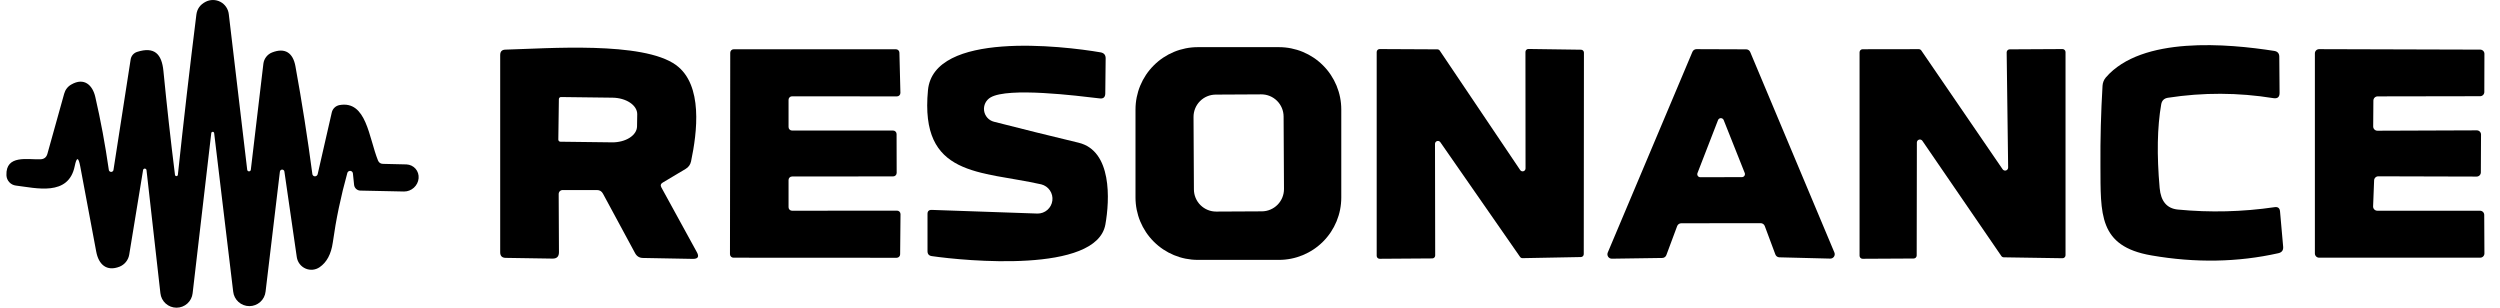 <svg width="195" height="24" viewBox="0 0 195 24" fill="none" xmlns="http://www.w3.org/2000/svg">
<g clip-path="url(#clip0_6101_7703)">
<path d="M19.566 13.224L20.544 4.97C20.568 4.776 20.643 4.591 20.763 4.437C20.882 4.282 21.041 4.163 21.222 4.092C22.229 3.699 22.85 4.113 23.043 5.163C23.557 7.99 23.997 10.794 24.364 13.574C24.369 13.623 24.392 13.667 24.428 13.7C24.463 13.733 24.51 13.752 24.559 13.754C24.608 13.755 24.657 13.74 24.697 13.71C24.737 13.679 24.766 13.636 24.778 13.588L25.878 8.776C25.909 8.632 25.983 8.5 26.09 8.397C26.196 8.294 26.331 8.225 26.477 8.197C28.591 7.812 28.762 10.732 29.483 12.517C29.555 12.688 29.683 12.777 29.869 12.781L31.704 12.824C31.981 12.837 32.236 12.958 32.413 13.161C32.59 13.364 32.675 13.632 32.651 13.909C32.627 14.186 32.495 14.449 32.283 14.641C32.071 14.833 31.797 14.94 31.518 14.938L28.105 14.866C27.985 14.864 27.869 14.817 27.78 14.736C27.69 14.655 27.634 14.544 27.62 14.424L27.527 13.531C27.523 13.479 27.5 13.429 27.463 13.392C27.426 13.355 27.377 13.332 27.325 13.328C27.272 13.324 27.22 13.338 27.177 13.369C27.134 13.399 27.104 13.444 27.091 13.495C26.587 15.304 26.209 17.115 25.956 18.929C25.828 19.824 25.485 20.462 24.928 20.843C24.768 20.952 24.583 21.019 24.39 21.037C24.197 21.054 24.002 21.023 23.825 20.944C23.647 20.865 23.491 20.743 23.374 20.588C23.256 20.433 23.179 20.25 23.15 20.057L22.186 13.403C22.185 13.355 22.166 13.31 22.131 13.277C22.097 13.245 22.052 13.227 22.004 13.228C21.957 13.229 21.912 13.248 21.879 13.282C21.846 13.317 21.828 13.362 21.829 13.41L20.715 22.742C20.682 23.054 20.535 23.343 20.301 23.552C20.068 23.762 19.765 23.878 19.452 23.878C19.138 23.878 18.835 23.762 18.602 23.552C18.369 23.343 18.221 23.054 18.188 22.742L16.703 10.368C16.696 10.343 16.682 10.322 16.662 10.306C16.642 10.291 16.617 10.282 16.592 10.282C16.567 10.282 16.542 10.291 16.522 10.306C16.502 10.322 16.488 10.343 16.481 10.368L15.025 22.87C14.992 23.18 14.845 23.468 14.613 23.676C14.381 23.885 14.08 24 13.768 24C13.456 24 13.155 23.885 12.923 23.676C12.691 23.468 12.544 23.18 12.511 22.87L11.426 13.26C11.42 13.23 11.404 13.203 11.38 13.183C11.357 13.163 11.328 13.152 11.297 13.151C11.266 13.15 11.236 13.16 11.212 13.178C11.187 13.197 11.17 13.223 11.162 13.253L10.077 19.872C10.042 20.077 9.954 20.27 9.823 20.432C9.692 20.595 9.521 20.721 9.327 20.8C8.306 21.2 7.692 20.621 7.506 19.629C7.059 17.23 6.642 15.009 6.257 12.967C6.119 12.234 5.976 12.232 5.828 12.96C5.343 15.338 2.822 14.666 1.237 14.474C1.04 14.45 0.858 14.357 0.724 14.21C0.589 14.064 0.51 13.874 0.502 13.674C0.437 12.039 2.18 12.467 3.151 12.424C3.441 12.415 3.624 12.27 3.7 11.989L5.007 7.305C5.048 7.154 5.118 7.012 5.214 6.89C5.309 6.767 5.429 6.665 5.564 6.591C6.557 6.02 7.221 6.627 7.435 7.569C7.854 9.387 8.204 11.272 8.484 13.224C8.484 13.273 8.504 13.32 8.539 13.355C8.574 13.39 8.621 13.41 8.67 13.41C8.719 13.41 8.766 13.39 8.801 13.355C8.836 13.32 8.856 13.273 8.856 13.224L10.191 4.635C10.212 4.5 10.27 4.373 10.358 4.27C10.447 4.167 10.562 4.09 10.691 4.049C12.047 3.613 12.618 4.213 12.747 5.534C13.014 8.262 13.313 10.958 13.647 13.624C13.647 13.654 13.659 13.683 13.68 13.705C13.702 13.726 13.731 13.738 13.761 13.738C13.791 13.738 13.82 13.726 13.842 13.705C13.863 13.683 13.875 13.654 13.875 13.624C14.327 9.383 14.808 5.22 15.318 1.136C15.375 0.693 15.613 0.362 16.032 0.143C16.21 0.049 16.409 -2.98812e-05 16.611 1.36128e-08C16.813 2.99084e-05 17.012 0.049 17.191 0.144C17.369 0.238 17.522 0.374 17.636 0.541C17.75 0.708 17.822 0.9 17.845 1.1L19.28 13.224C19.28 13.262 19.295 13.298 19.322 13.325C19.349 13.352 19.385 13.367 19.423 13.367C19.461 13.367 19.497 13.352 19.524 13.325C19.551 13.298 19.566 13.262 19.566 13.224Z" fill="black"/>
<path d="M81.221 14.38C76.452 13.309 71.732 13.83 72.382 7.033C72.825 2.406 82.856 3.57 85.848 4.084C86.11 4.132 86.241 4.286 86.241 4.548L86.212 7.29C86.208 7.585 86.06 7.714 85.77 7.675C84.013 7.468 78.658 6.79 77.266 7.597C77.088 7.7 76.945 7.854 76.854 8.039C76.764 8.224 76.731 8.432 76.759 8.635C76.788 8.839 76.876 9.03 77.013 9.183C77.151 9.337 77.331 9.446 77.53 9.496C79.648 10.039 81.847 10.584 84.127 11.131C86.748 11.76 86.562 15.601 86.219 17.515C85.52 21.349 75.26 20.349 72.689 19.978C72.46 19.949 72.346 19.821 72.346 19.592V16.693C72.341 16.474 72.451 16.367 72.675 16.372L80.929 16.658C81.211 16.66 81.485 16.558 81.698 16.372C81.91 16.186 82.048 15.929 82.084 15.649C82.12 15.368 82.052 15.085 81.893 14.851C81.734 14.617 81.495 14.45 81.221 14.38Z" fill="black"/>
<path d="M104.62 15.409C104.62 16.698 104.108 17.935 103.196 18.847C102.284 19.759 101.047 20.271 99.757 20.271H93.431C92.142 20.271 90.905 19.759 89.993 18.847C89.081 17.935 88.569 16.698 88.569 15.409V8.54C88.569 7.251 89.081 6.014 89.993 5.102C90.905 4.19 92.142 3.678 93.431 3.678H99.757C101.047 3.678 102.284 4.19 103.196 5.102C104.108 6.014 104.62 7.251 104.62 8.54V15.409ZM100.121 9.086C100.119 8.626 99.933 8.185 99.606 7.862C99.279 7.538 98.837 7.358 98.377 7.36L94.821 7.379C94.593 7.38 94.368 7.426 94.158 7.514C93.948 7.602 93.757 7.731 93.597 7.893C93.437 8.055 93.31 8.247 93.224 8.458C93.138 8.669 93.094 8.895 93.095 9.123L93.125 14.777C93.127 15.238 93.312 15.678 93.639 16.002C93.966 16.325 94.409 16.506 94.869 16.503L98.425 16.485C98.653 16.484 98.878 16.438 99.088 16.349C99.298 16.261 99.489 16.132 99.649 15.97C99.809 15.808 99.936 15.616 100.022 15.405C100.108 15.194 100.152 14.969 100.151 14.741L100.121 9.086Z" fill="black"/>
<path d="M168.575 8.134C168.265 9.909 168.225 12.085 168.453 14.66C168.544 15.698 169.015 16.259 169.867 16.345C172.39 16.588 174.908 16.526 177.421 16.159C177.678 16.121 177.819 16.231 177.842 16.488L178.085 19.23C178.114 19.515 177.988 19.689 177.707 19.751C174.541 20.46 171.243 20.517 167.811 19.922C163.662 19.208 163.855 16.688 163.834 12.925C163.819 10.84 163.874 8.76 163.998 6.684C164.012 6.448 164.102 6.223 164.255 6.042C167.061 2.793 173.773 3.407 177.393 3.971C177.654 4.014 177.785 4.166 177.785 4.428L177.807 7.241C177.811 7.57 177.65 7.708 177.321 7.655C174.579 7.213 171.835 7.203 169.089 7.627C168.798 7.675 168.627 7.844 168.575 8.134Z" fill="black"/>
<path d="M51.589 14.623L54.352 19.664C54.552 20.021 54.447 20.198 54.038 20.193L50.146 20.121C49.875 20.117 49.673 19.993 49.539 19.75L47.033 15.109C46.933 14.919 46.776 14.823 46.562 14.823H43.884C43.843 14.823 43.803 14.832 43.765 14.848C43.728 14.863 43.693 14.887 43.665 14.916C43.636 14.945 43.614 14.98 43.599 15.018C43.584 15.056 43.577 15.097 43.577 15.138L43.599 19.672C43.599 20.009 43.432 20.176 43.099 20.171L39.443 20.114C39.158 20.11 39.015 19.964 39.015 19.679V4.292C39.015 4.016 39.153 3.875 39.429 3.871C42.685 3.785 50.139 3.199 52.724 5.07C54.859 6.619 54.373 10.347 53.902 12.589C53.845 12.846 53.705 13.041 53.481 13.174L51.696 14.238C51.534 14.333 51.498 14.462 51.589 14.623ZM43.592 7.733L43.549 10.889C43.549 10.911 43.553 10.932 43.561 10.952C43.57 10.972 43.582 10.99 43.597 11.005C43.612 11.021 43.63 11.033 43.65 11.041C43.67 11.049 43.691 11.053 43.713 11.053L47.733 11.103C47.988 11.107 48.241 11.076 48.478 11.015C48.714 10.954 48.93 10.863 49.111 10.747C49.293 10.631 49.438 10.492 49.537 10.339C49.636 10.186 49.688 10.021 49.689 9.854L49.704 8.911C49.707 8.575 49.506 8.249 49.144 8.007C48.783 7.765 48.291 7.625 47.776 7.619L43.756 7.569C43.712 7.569 43.671 7.586 43.64 7.617C43.609 7.648 43.592 7.69 43.592 7.733Z" fill="black"/>
<path d="M61.507 7.783V9.911C61.507 9.983 61.536 10.052 61.587 10.103C61.638 10.154 61.706 10.182 61.779 10.182H69.661C69.733 10.182 69.802 10.211 69.853 10.262C69.904 10.313 69.933 10.382 69.933 10.454L69.94 13.488C69.94 13.56 69.911 13.629 69.86 13.68C69.809 13.731 69.74 13.759 69.668 13.759L61.779 13.767C61.706 13.767 61.638 13.795 61.587 13.846C61.536 13.897 61.507 13.966 61.507 14.038V16.166C61.507 16.238 61.536 16.307 61.587 16.358C61.638 16.408 61.706 16.437 61.779 16.437L69.968 16.43C70.04 16.43 70.109 16.458 70.16 16.509C70.211 16.56 70.24 16.629 70.24 16.701L70.211 19.836C70.211 19.908 70.182 19.977 70.132 20.027C70.081 20.078 70.012 20.107 69.94 20.107L57.209 20.1C57.137 20.1 57.068 20.071 57.017 20.02C56.966 19.97 56.938 19.901 56.938 19.828L56.959 4.113C56.959 4.041 56.987 3.972 57.038 3.921C57.089 3.87 57.158 3.842 57.23 3.842H69.882C69.953 3.842 70.021 3.869 70.072 3.919C70.123 3.968 70.152 4.035 70.154 4.106L70.232 7.24C70.233 7.277 70.227 7.313 70.214 7.347C70.201 7.38 70.181 7.411 70.156 7.437C70.13 7.463 70.1 7.484 70.067 7.498C70.033 7.512 69.997 7.519 69.961 7.519L61.779 7.512C61.706 7.512 61.638 7.54 61.587 7.591C61.536 7.642 61.507 7.711 61.507 7.783Z" fill="black"/>
<path d="M118.992 13.131L118.985 4.049C118.985 3.988 119.009 3.93 119.052 3.887C119.095 3.844 119.153 3.82 119.213 3.82L123.319 3.877C123.379 3.877 123.438 3.901 123.48 3.944C123.523 3.987 123.547 4.045 123.547 4.106L123.533 19.821C123.533 19.881 123.51 19.938 123.469 19.98C123.427 20.023 123.371 20.048 123.312 20.05L118.756 20.136C118.718 20.136 118.681 20.127 118.647 20.11C118.614 20.092 118.585 20.067 118.563 20.035L112.344 11.089C112.316 11.05 112.277 11.021 112.231 11.005C112.186 10.99 112.137 10.99 112.091 11.004C112.045 11.018 112.005 11.046 111.976 11.085C111.947 11.123 111.931 11.169 111.93 11.217L111.945 19.928C111.945 19.989 111.921 20.047 111.878 20.09C111.835 20.133 111.777 20.157 111.716 20.157L107.611 20.185C107.55 20.185 107.492 20.161 107.449 20.119C107.406 20.076 107.382 20.018 107.382 19.957V4.056C107.382 3.995 107.406 3.937 107.449 3.894C107.492 3.852 107.55 3.827 107.611 3.827L112.116 3.849C112.153 3.849 112.189 3.859 112.221 3.876C112.253 3.894 112.281 3.918 112.302 3.949L118.571 13.259C118.597 13.302 118.637 13.334 118.684 13.351C118.731 13.369 118.782 13.37 118.83 13.356C118.878 13.341 118.92 13.311 118.949 13.271C118.978 13.23 118.993 13.181 118.992 13.131Z" fill="black"/>
<path d="M137.329 17.407L131.139 17.415C131.069 17.414 131.001 17.435 130.944 17.475C130.886 17.515 130.842 17.571 130.818 17.636L129.975 19.899C129.951 19.963 129.908 20.019 129.852 20.058C129.796 20.098 129.729 20.119 129.661 20.121L125.72 20.178C125.663 20.178 125.607 20.163 125.557 20.137C125.507 20.11 125.465 20.07 125.434 20.023C125.403 19.976 125.384 19.921 125.379 19.865C125.374 19.808 125.383 19.751 125.405 19.699L132.01 4.041C132.037 3.98 132.08 3.927 132.136 3.891C132.192 3.854 132.257 3.834 132.324 3.834L136.201 3.848C136.268 3.848 136.334 3.868 136.389 3.905C136.445 3.942 136.489 3.994 136.515 4.055L143.084 19.699C143.106 19.752 143.113 19.808 143.107 19.864C143.101 19.921 143.082 19.974 143.05 20.021C143.018 20.067 142.975 20.106 142.925 20.132C142.875 20.158 142.819 20.171 142.763 20.171L138.786 20.071C138.719 20.068 138.654 20.046 138.599 20.006C138.545 19.967 138.503 19.912 138.479 19.849L137.651 17.629C137.626 17.564 137.582 17.507 137.525 17.468C137.467 17.428 137.399 17.407 137.329 17.407ZM132.403 13.502C132.389 13.538 132.384 13.576 132.388 13.614C132.393 13.653 132.406 13.689 132.428 13.721C132.45 13.753 132.479 13.779 132.513 13.796C132.548 13.814 132.586 13.823 132.624 13.823L135.866 13.816C135.905 13.817 135.944 13.808 135.979 13.789C136.014 13.771 136.044 13.745 136.066 13.712C136.088 13.679 136.101 13.642 136.105 13.602C136.109 13.563 136.103 13.524 136.087 13.487L134.445 9.36C134.427 9.317 134.397 9.28 134.358 9.255C134.319 9.229 134.274 9.215 134.227 9.215C134.18 9.215 134.135 9.229 134.096 9.255C134.057 9.28 134.027 9.317 134.009 9.36L132.403 13.502Z" fill="black"/>
<path d="M156.635 13.059L156.52 4.084C156.52 4.022 156.545 3.962 156.589 3.918C156.634 3.873 156.693 3.849 156.756 3.849L160.876 3.827C160.938 3.827 160.998 3.852 161.042 3.896C161.087 3.94 161.111 4 161.111 4.063V19.907C161.111 19.969 161.087 20.029 161.042 20.073C160.998 20.117 160.938 20.142 160.876 20.142L156.299 20.071C156.261 20.071 156.224 20.062 156.19 20.044C156.157 20.027 156.128 20.002 156.106 19.971L149.944 10.982C149.916 10.941 149.875 10.911 149.829 10.894C149.782 10.878 149.731 10.877 149.684 10.891C149.636 10.905 149.595 10.934 149.564 10.973C149.534 11.013 149.517 11.061 149.516 11.11L149.502 19.928C149.502 19.991 149.477 20.05 149.433 20.095C149.388 20.139 149.328 20.164 149.266 20.164L145.282 20.185C145.219 20.185 145.159 20.16 145.115 20.116C145.071 20.072 145.046 20.012 145.046 19.95V4.077C145.046 4.015 145.071 3.955 145.115 3.91C145.159 3.866 145.219 3.841 145.282 3.841L149.666 3.834C149.704 3.834 149.741 3.843 149.774 3.861C149.808 3.878 149.837 3.903 149.859 3.934L156.199 13.195C156.227 13.239 156.268 13.273 156.317 13.291C156.366 13.31 156.419 13.311 156.469 13.296C156.519 13.28 156.562 13.248 156.592 13.206C156.622 13.163 156.637 13.111 156.635 13.059Z" fill="black"/>
<path d="M185.181 14.066L185.102 16.094C185.1 16.138 185.107 16.182 185.123 16.224C185.139 16.265 185.162 16.303 185.193 16.335C185.224 16.367 185.261 16.393 185.302 16.41C185.342 16.427 185.386 16.436 185.431 16.436H193.442C193.485 16.436 193.528 16.445 193.567 16.461C193.607 16.478 193.644 16.502 193.674 16.532C193.705 16.563 193.729 16.599 193.745 16.639C193.762 16.679 193.77 16.722 193.77 16.765L193.785 19.771C193.785 19.858 193.75 19.941 193.688 20.003C193.627 20.065 193.543 20.099 193.456 20.099H180.889C180.802 20.099 180.719 20.065 180.657 20.003C180.596 19.941 180.561 19.858 180.561 19.771V4.162C180.561 4.075 180.596 3.992 180.657 3.93C180.719 3.869 180.802 3.834 180.889 3.834L193.456 3.87C193.499 3.87 193.542 3.878 193.582 3.895C193.622 3.911 193.658 3.935 193.688 3.966C193.719 3.996 193.743 4.033 193.76 4.072C193.776 4.112 193.785 4.155 193.785 4.198L193.777 7.176C193.777 7.263 193.743 7.346 193.681 7.408C193.62 7.469 193.536 7.504 193.449 7.504L185.452 7.518C185.409 7.518 185.366 7.527 185.326 7.543C185.286 7.56 185.25 7.584 185.22 7.614C185.189 7.645 185.165 7.681 185.149 7.721C185.132 7.761 185.124 7.804 185.124 7.847L185.109 9.867C185.109 9.954 185.144 10.038 185.205 10.1C185.267 10.161 185.351 10.196 185.438 10.196L193.192 10.167C193.235 10.167 193.278 10.176 193.318 10.192C193.357 10.209 193.394 10.233 193.424 10.264C193.455 10.294 193.479 10.33 193.495 10.37C193.512 10.41 193.52 10.453 193.52 10.496L193.506 13.445C193.506 13.532 193.471 13.615 193.41 13.677C193.348 13.738 193.265 13.773 193.178 13.773L185.509 13.752C185.424 13.752 185.343 13.784 185.282 13.843C185.221 13.901 185.184 13.981 185.181 14.066Z" fill="black"/>
</g>
<defs>
<clipPath id="clip0_6101_7703">
<rect width="194" height="24" fill="white" transform="translate(0.5)"/>
</clipPath>
</defs>
</svg>
